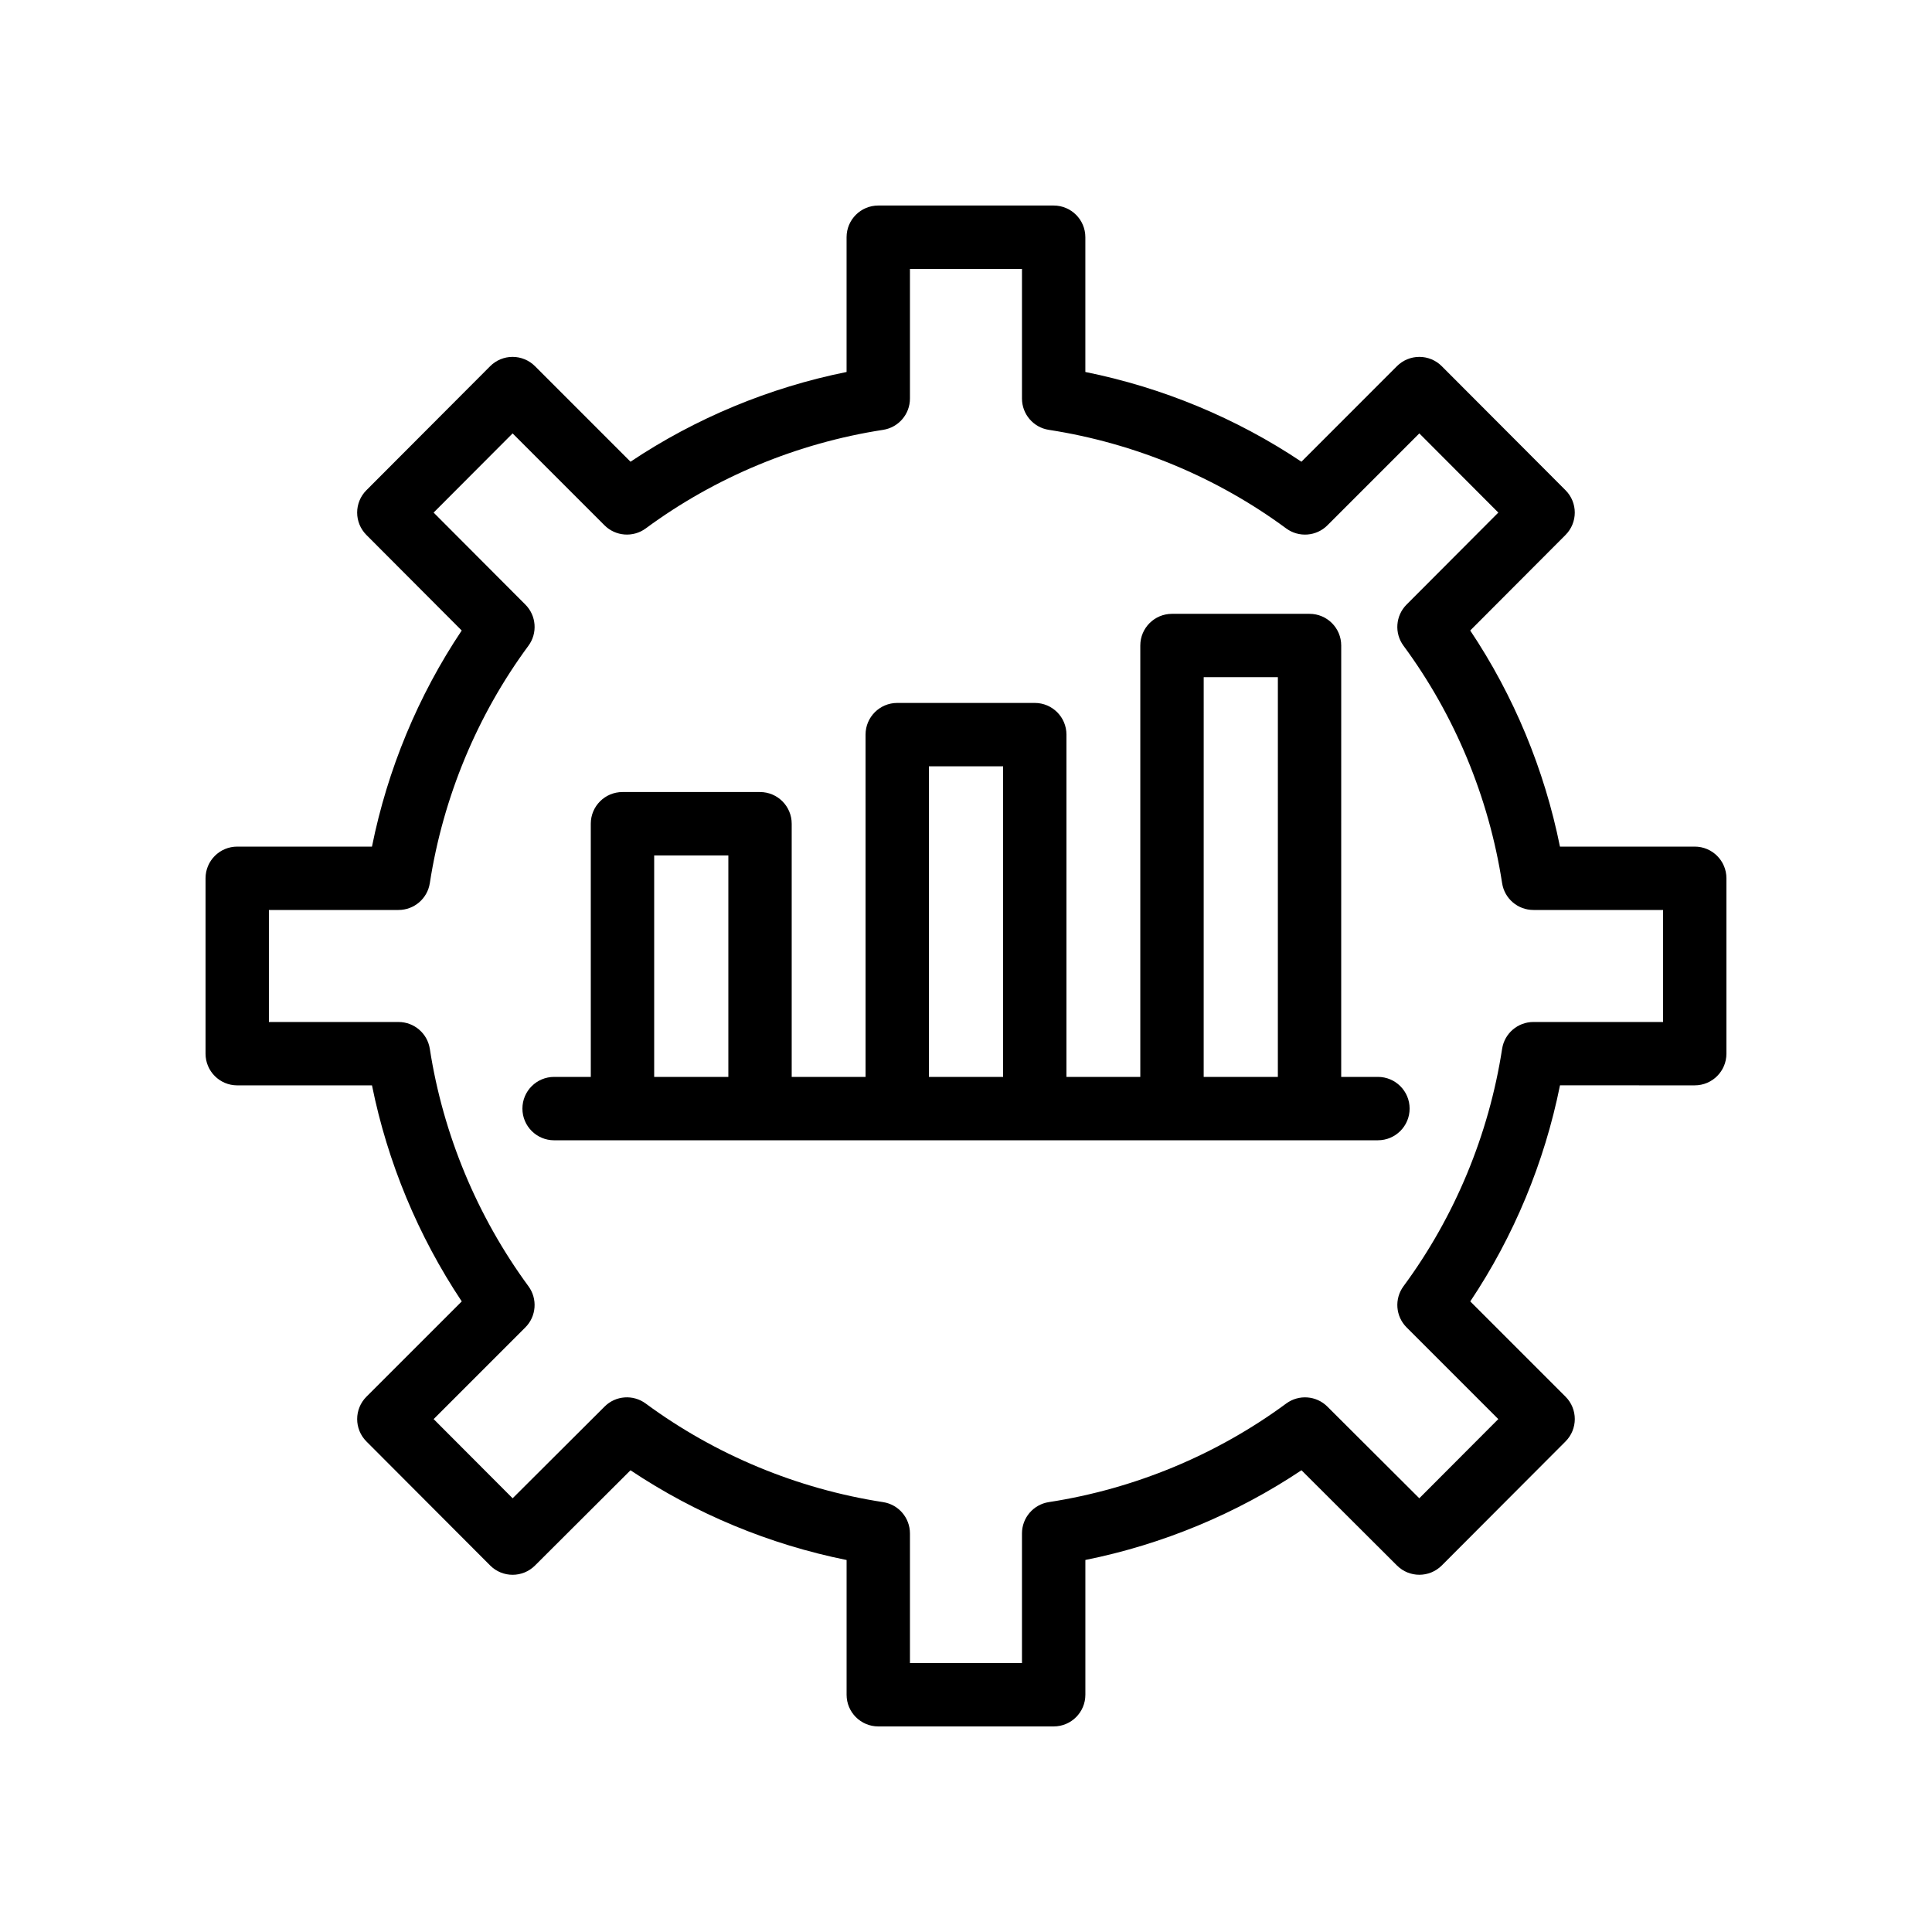 <?xml version="1.0" encoding="UTF-8"?>
<!-- Uploaded to: ICON Repo, www.iconrepo.com, Generator: ICON Repo Mixer Tools -->
<svg fill="#000000" width="800px" height="800px" version="1.1" viewBox="144 144 512 512" xmlns="http://www.w3.org/2000/svg">
 <g>
  <path d="m593.12 368.36h-35.715c-4.117-20.449-12.238-40.008-23.781-57.27l25.254-25.32c3.269-3.281 3.269-8.586 0-11.855l-32.793-32.867c-1.574-1.582-3.711-2.469-5.941-2.469h-0.004c-2.227 0-4.363 0.887-5.938 2.461l-25.312 25.32c-17.266-11.547-36.82-19.664-57.262-23.781v-35.711c0-4.641-3.758-8.398-8.398-8.398h-46.48c-4.637 0-8.398 3.754-8.398 8.398v35.711c-20.438 4.117-39.996 12.234-57.262 23.781l-25.312-25.32c-1.574-1.574-3.711-2.461-5.938-2.461h-0.004c-2.231 0-4.367 0.887-5.941 2.469l-32.793 32.867c-3.269 3.273-3.269 8.578 0 11.855l25.254 25.32c-11.543 17.262-19.664 36.816-23.781 57.27h-35.707c-4.637 0-8.398 3.754-8.398 8.398v46.477c0 4.641 3.758 8.398 8.398 8.398h35.711c4.109 20.352 12.23 39.91 23.789 57.254l-25.254 25.246c-3.277 3.273-3.281 8.586-0.008 11.867l32.793 32.867c3.277 3.289 8.598 3.289 11.875 0.016l25.312-25.246c17.277 11.547 36.836 19.664 57.27 23.781v35.703c0 4.641 3.758 8.398 8.398 8.398h46.48c4.637 0 8.398-3.754 8.398-8.398v-35.711c20.434-4.117 39.992-12.234 57.27-23.781l25.312 25.246c3.273 3.273 8.594 3.273 11.875-0.016l32.793-32.867c3.273-3.281 3.269-8.594-0.008-11.867l-25.238-25.238c11.539-17.262 19.66-36.816 23.777-57.262l35.707 0.004c4.637 0 8.398-3.754 8.398-8.398v-46.477c0-4.641-3.762-8.395-8.398-8.395zm-8.395 46.477h-34.352c-4.141 0-7.668 3.019-8.297 7.117-3.508 22.738-12.547 44.492-26.129 62.902-2.469 3.344-2.117 7.988 0.82 10.922l24.297 24.297-20.934 20.984-24.363-24.297c-2.926-2.926-7.566-3.273-10.91-0.812-18.43 13.586-40.184 22.625-62.906 26.125-4.098 0.633-7.117 4.156-7.117 8.297v34.355h-29.688v-34.352c0-4.141-3.023-7.668-7.117-8.297-22.723-3.5-44.477-12.539-62.906-26.125-3.344-2.469-7.984-2.125-10.91 0.812l-24.359 24.297-20.934-20.984 24.297-24.297c2.93-2.926 3.285-7.559 0.832-10.906-13.609-18.547-22.648-40.305-26.141-62.918-0.633-4.102-4.156-7.117-8.297-7.117l-34.348-0.004v-29.684h34.348c4.141 0 7.668-3.019 8.297-7.117 3.516-22.746 12.551-44.5 26.129-62.902 2.465-3.336 2.121-7.981-0.812-10.914l-24.312-24.379 20.934-20.984 24.359 24.363c2.926 2.918 7.574 3.281 10.922 0.82 18.414-13.586 40.168-22.617 62.902-26.125 4.098-0.633 7.117-4.156 7.117-8.297v-34.352h29.688v34.352c0 4.141 3.023 7.668 7.117 8.297 22.734 3.508 44.488 12.539 62.902 26.125 3.359 2.469 8 2.106 10.922-0.82l24.359-24.363 20.934 20.984-24.312 24.379c-2.93 2.938-3.277 7.578-0.812 10.914 13.578 18.402 22.617 40.156 26.129 62.902 0.633 4.102 4.156 7.117 8.297 7.117h34.355z"/>
  <path d="m509.16 429.39h-9.727l0.004-114.32c0-4.641-3.758-8.398-8.398-8.398h-36.449c-4.637 0-8.398 3.754-8.398 8.398v114.32h-19.574l0.004-90.707c0-4.641-3.758-8.398-8.398-8.398h-36.445c-4.637 0-8.398 3.754-8.398 8.398l0.004 90.707h-19.574v-67.094c0-4.641-3.758-8.398-8.398-8.398h-36.449c-4.637 0-8.398 3.754-8.398 8.398l0.004 67.094h-9.723c-4.637 0-8.398 3.754-8.398 8.398 0 4.641 3.758 8.398 8.398 8.398h200.2l18.121-0.004c4.637 0 8.398-3.754 8.398-8.398 0-4.637-3.762-8.395-8.398-8.395zm-172.14 0h-19.656v-58.695h19.656zm72.809 0h-19.652v-82.312h19.652zm72.816 0h-19.656l0.004-105.93h19.656z"/>
 </g>
</svg>